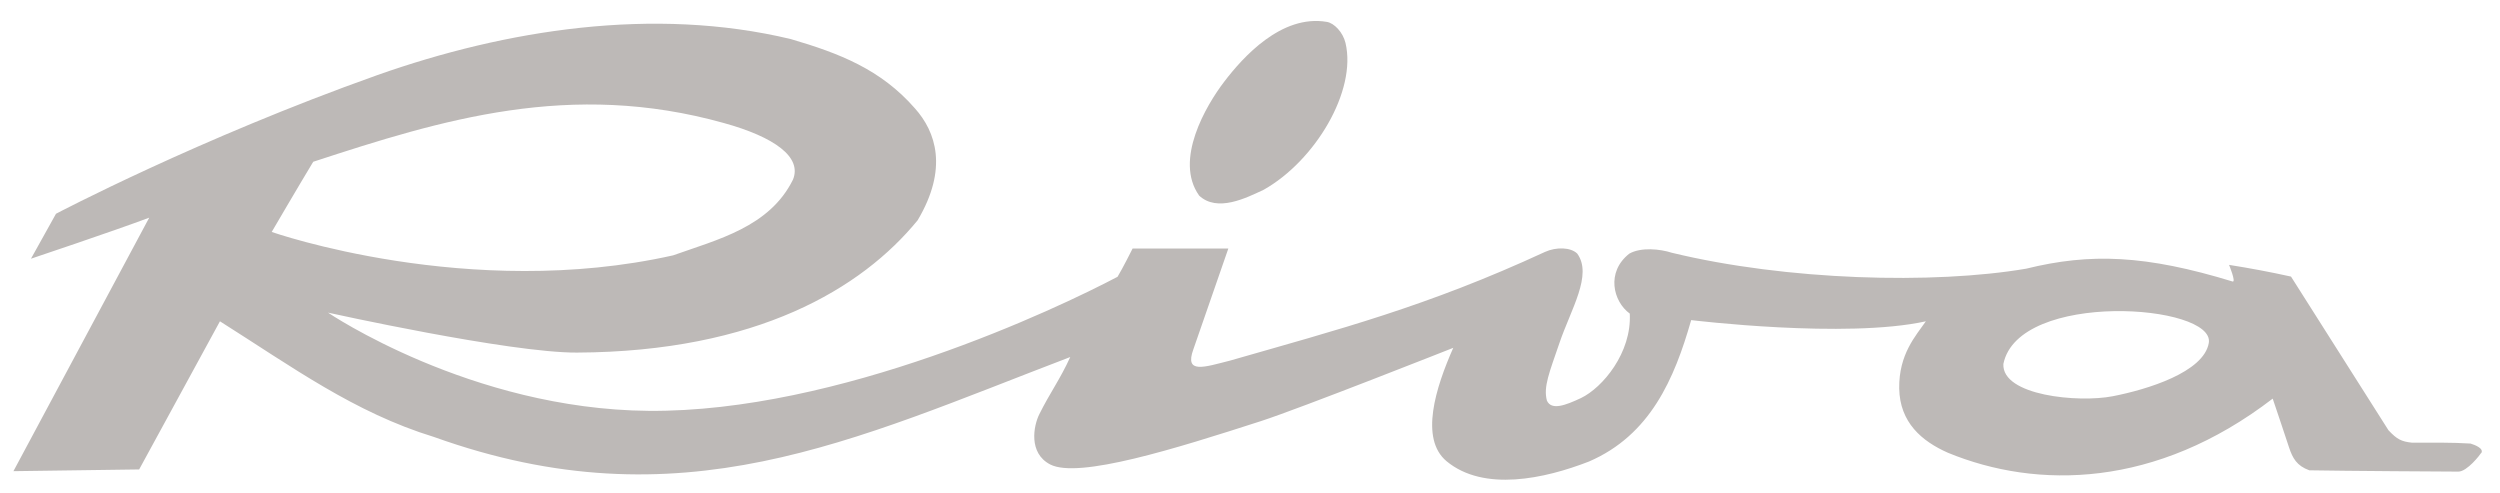<svg xmlns="http://www.w3.org/2000/svg" id="Laag_1" width="2308.6" height="455.3" viewBox="0 0 2308.6 455.3"><defs><style>      .st0 {        fill: #bdb9b7;        fill-rule: evenodd;      }    </style></defs><path class="st0" d="M1107.2,180.4c-23-32.5,6.3-82.8,23.4-105.1,17.1-22.4,52.7-62.2,94.6-55.1,6.8,1.1,14.9,9.5,17.3,19.5,10.5,44.3-28.1,108.8-75.5,135.5-15.7,7.3-43,21.4-59.9,5.2h0Z"></path><path class="st0" d="M2291.3,418.4c2.6-4.2-5.6-7.5-9.9-8.8-18.1-1.1-32.4-.8-53.9-.8-10-1-14.1-3.2-21.9-11.5l-90-141.9c-19-4.2-38.1-7.8-57.2-10.8,0,0,6.5,15.8,3.4,15.4-80.4-24.6-131.5-26.5-190.7-11.9-85.4,14.6-221.3,11-327.3-14.7-10.8-3.5-28.4-5.3-39.2.8-21.7,17-15,44.2.4,55.4,1.9,36.1-25.1,68.4-45.1,78-14.3,6.7-27.2,11.6-31.4,2.4-3.5-12.7,2.4-26.4,11.5-53.1,10.7-31.5,30.8-63,16.5-82.7-6.1-6-19.5-6.2-29.7-1.6-109.2,50.5-190.7,71.6-290.9,100.4-23.8,6-42.3,12.7-33.9-10.4l32.3-93.1h-88.4s-9.2,18.4-13.9,26.1c-55.7,29.4-257.6,125.3-433,123.8-164.5-1.4-296.1-90.7-296.1-90.7,0,0,167.6,37.2,229.9,36.9,166.1-.8,263.1-59.2,314.6-122.2,28.4-47.8,16.8-81.7-2.5-103.3-31.5-36.1-69.9-50.9-114.6-64-126.8-30.4-263.3-8.6-381.7,33.2C183.7,127.9,51.7,197.4,51.7,197.4l-23.1,41.5s76.8-25.7,109.2-37.9L12.4,435.1l116.1-1.6,74.6-136.8c66.5,42,124,84.2,197.6,106.8,227.7,81.6,386.1,3.1,587.6-73.8-9.2,20.3-18.9,33.3-28.5,52.7-5.4,10.7-10.3,36,10,46.5,26.1,13.5,116.1-14.7,194.5-40,36.2-11.7,177.7-67.7,177.7-67.7-16.2,36.6-31.2,83.8-6.2,104.7,34.4,28.5,90.6,16.2,131.5.3,56.6-24.4,78.9-76.3,94.4-130.6,0,0,142.9,17.4,216.7,1.1-9.2,13.3-25,30.3-24.6,61.9.5,31.5,20.8,48.8,45,59.5,82.3,33.9,192.3,32.7,299.9-50,4.1,12.2,11.9,35.2,15.1,45.1,3.3,9.9,7.1,16.9,18.7,21.1,31.8.6,129.4,1.2,137.6,1.2,8.2,0,20.1-15.6,21-17.1h0ZM289.2,149.4c119.2-39,237.5-75.4,379.2-35.8,47,13,72.3,31.5,63.9,52.2-21.6,43.9-69.8,55.4-110.7,70-188.4,42.3-370.7-21.6-370.7-21.6,0,0,25.2-43.1,38.4-64.9h0ZM2039.7,316.7c-4.7,27.1-56.9,43-88.7,49.2-31.7,6.2-102.5-.5-101-29.8,13.8-68.2,195.8-55.4,189.7-19.4Z"></path></svg>